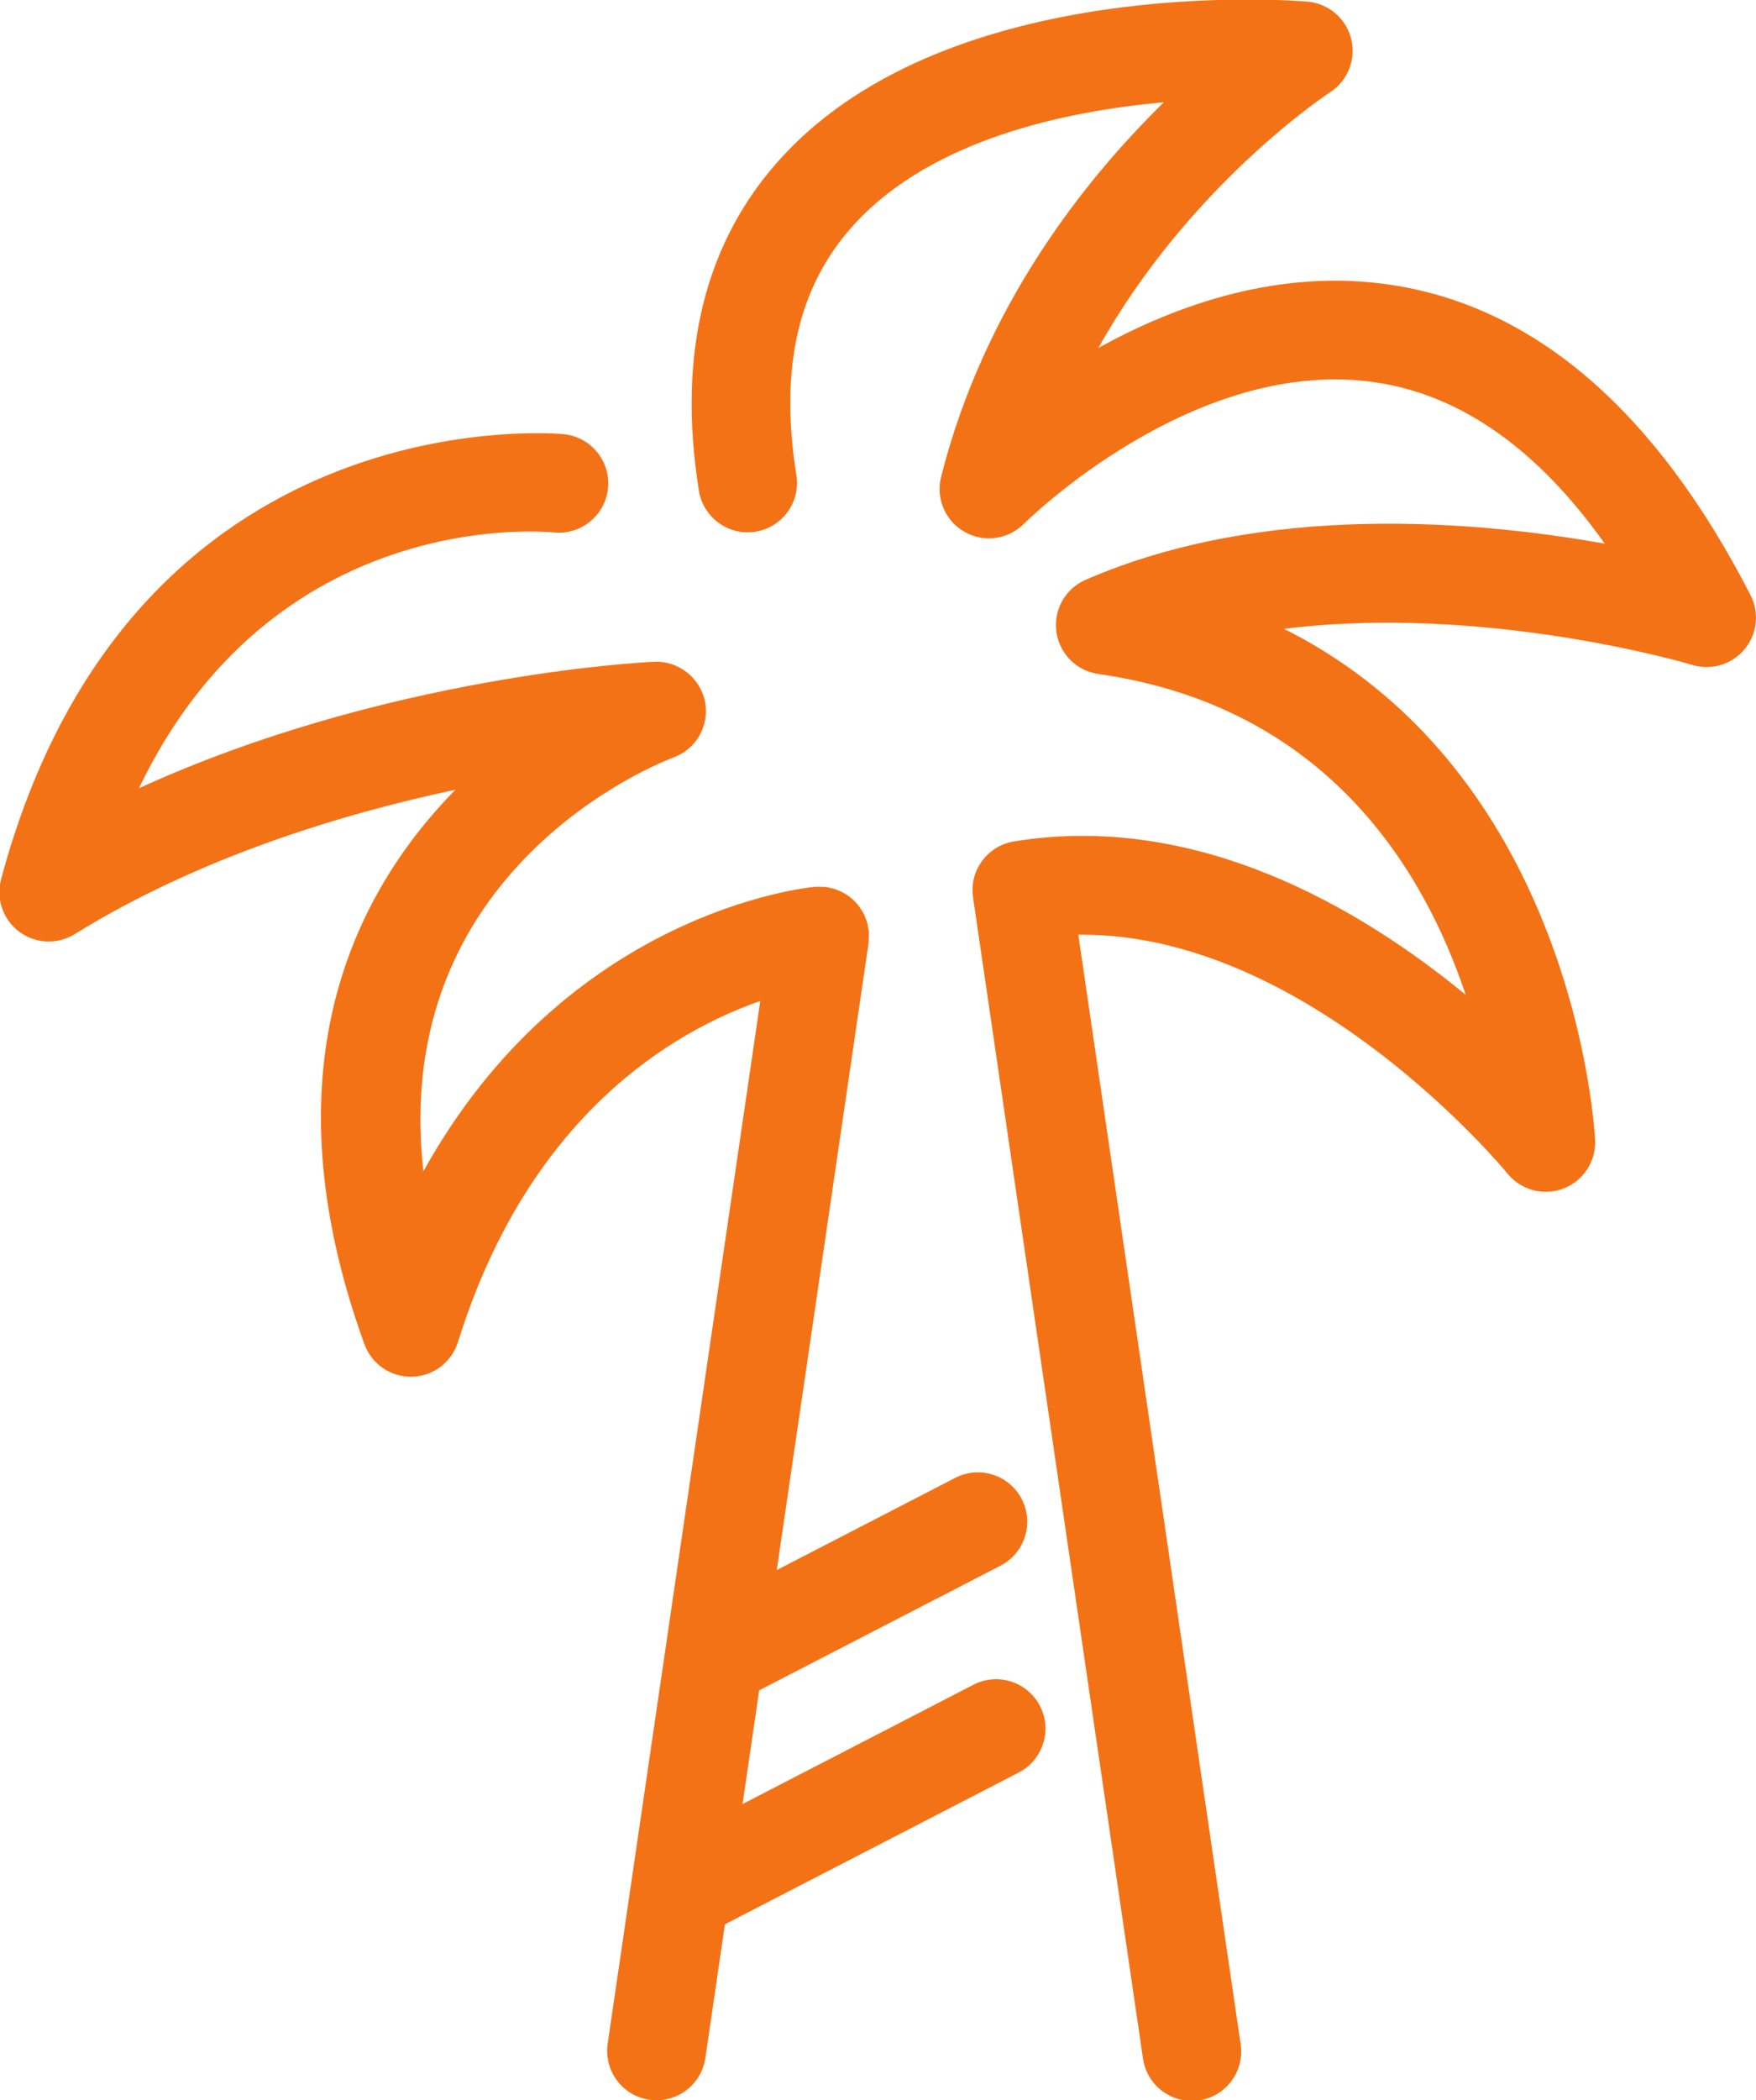 <?xml version="1.0" encoding="UTF-8" standalone="no"?>
<!-- Created with Inkscape (http://www.inkscape.org/) -->

<svg
   width="16.661mm"
   height="19.921mm"
   viewBox="0 0 16.661 19.921"
   version="1.1"
   id="svg28181"
   inkscape:version="1.2.2 (b0a8486541, 2022-12-01)"
   sodipodi:docname="icon_agriculture.svg"
   xmlns:inkscape="http://www.inkscape.org/namespaces/inkscape"
   xmlns:sodipodi="http://sodipodi.sourceforge.net/DTD/sodipodi-0.dtd"
   xmlns="http://www.w3.org/2000/svg"
   xmlns:svg="http://www.w3.org/2000/svg">
  <sodipodi:namedview
     id="namedview28183"
     pagecolor="#ffffff"
     bordercolor="#666666"
     borderopacity="1.0"
     inkscape:showpageshadow="2"
     inkscape:pageopacity="0.0"
     inkscape:pagecheckerboard="0"
     inkscape:deskcolor="#d1d1d1"
     inkscape:document-units="mm"
     showgrid="false"
     inkscape:zoom="0.914906"
     inkscape:cx="603.34067"
     inkscape:cy="332.27457"
     inkscape:window-width="3440"
     inkscape:window-height="1374"
     inkscape:window-x="0"
     inkscape:window-y="0"
     inkscape:window-maximized="1"
     inkscape:current-layer="layer1" />
  <defs
     id="defs28178" />
  <g
     inkscape:label="Layer 1"
     inkscape:groupmode="layer"
     id="layer1"
     transform="translate(54.601,-60.603)">
    <g
       id="g24496"
       transform="matrix(0.353,0,0,-0.353,-37.992,66.248)">
      <path
         d="m 0,0 c -2.534,4.931 -5.771,7.733 -9.617,8.33 -3.003,0.468 -5.797,-0.518 -7.912,-1.689 2.46,4.397 6.177,6.838 6.223,6.868 0.478,0.306 0.709,0.884 0.573,1.435 -0.137,0.552 -0.61,0.956 -1.176,1.004 -0.387,0.033 -9.544,0.754 -14.086,-4.135 -2.102,-2.261 -2.865,-5.292 -2.271,-9.008 0.117,-0.724 0.801,-1.218 1.52,-1.101 0.724,0.115 1.217,0.797 1.1,1.52 -0.464,2.906 0.055,5.124 1.59,6.777 2.076,2.237 5.606,3.002 8.287,3.242 -2.142,-2.098 -4.83,-5.488 -5.987,-10.065 -0.146,-0.579 0.112,-1.186 0.633,-1.48 0.52,-0.295 1.172,-0.205 1.595,0.219 0.045,0.046 4.59,4.558 9.505,3.791 2.27,-0.353 4.316,-1.804 6.105,-4.326 -3.457,0.619 -9.158,1.115 -13.954,-0.971 -0.545,-0.236 -0.865,-0.807 -0.786,-1.394 0.079,-0.588 0.539,-1.052 1.127,-1.136 6.124,-0.875 8.752,-5.255 9.875,-8.622 -2.812,2.316 -7.223,4.93 -12.145,4.121 -0.714,-0.118 -1.202,-0.786 -1.096,-1.502 l 4.568,-31.207 c 0.097,-0.66 0.663,-1.135 1.31,-1.135 0.065,0 0.129,0.004 0.195,0.014 0.725,0.106 1.226,0.78 1.12,1.506 l -4.364,29.819 h 0.103 c 6.138,0 11.375,-6.349 11.431,-6.417 0.361,-0.447 0.969,-0.609 1.504,-0.405 0.536,0.204 0.881,0.731 0.852,1.304 -0.007,0.136 -0.181,3.379 -1.831,6.853 -1.495,3.146 -3.714,5.473 -6.531,6.884 5.438,0.676 10.905,-0.948 10.975,-0.97 0.507,-0.155 1.062,0.01 1.404,0.42 C 0.181,-1.047 0.244,-0.474 0,0"
         style="fill:#f47216;fill-opacity:1;fill-rule:nonzero;stroke:none"
         id="path24498" />
    </g>
    <g
       id="g24500"
       transform="matrix(0.353,0,0,-0.353,-45.365,76.584)">
      <path
         d="M 0,0 -6.206,-3.206 -5.759,-0.15 0.728,3.2 C 1.379,3.537 1.634,4.338 1.298,4.989 0.962,5.64 0.162,5.896 -0.49,5.559 l -4.796,-2.477 2.467,16.847 c 10e-4,0.008 0,0.014 10e-4,0.021 0.005,0.047 0.005,0.095 0.005,0.143 0.001,0.043 0.005,0.087 0.001,0.13 0,0.006 10e-4,0.014 0,0.022 -0.002,0.031 -0.012,0.061 -0.017,0.092 -0.008,0.05 -0.016,0.099 -0.028,0.146 -0.012,0.039 -0.028,0.076 -0.042,0.113 -0.017,0.043 -0.033,0.086 -0.053,0.127 -0.019,0.036 -0.04,0.068 -0.062,0.101 -0.024,0.04 -0.049,0.079 -0.077,0.115 -0.022,0.029 -0.048,0.055 -0.073,0.082 -0.033,0.036 -0.066,0.072 -0.105,0.104 -0.025,0.022 -0.053,0.041 -0.081,0.062 -0.041,0.03 -0.082,0.059 -0.127,0.085 -0.032,0.018 -0.066,0.033 -0.099,0.048 -0.043,0.02 -0.086,0.04 -0.132,0.056 -0.044,0.015 -0.089,0.023 -0.135,0.034 -0.032,0.007 -0.063,0.02 -0.096,0.025 -0.008,0.001 -0.016,0 -0.024,0.001 -0.041,0.004 -0.084,0.004 -0.126,0.005 -0.05,0.002 -0.098,0.005 -0.147,0.001 -0.007,0 -0.013,0.001 -0.019,0 -0.311,-0.029 -6.684,-0.711 -10.529,-7.646 -0.922,8.158 6.372,10.991 6.722,11.122 0.616,0.225 0.974,0.866 0.845,1.508 -0.131,0.642 -0.727,1.095 -1.362,1.063 -0.335,-0.014 -7.228,-0.371 -13.851,-3.399 3.612,7.533 10.809,6.906 11.144,6.875 0.726,-0.079 1.384,0.447 1.463,1.176 0.079,0.728 -0.448,1.382 -1.176,1.462 -0.112,0.013 -11.639,1.11 -15.137,-11.961 -0.14,-0.526 0.054,-1.083 0.491,-1.409 0.436,-0.324 1.028,-0.348 1.49,-0.062 3.343,2.069 7.185,3.232 10.231,3.88 -2.745,-2.798 -5.115,-7.533 -2.445,-14.9 0.19,-0.525 0.689,-0.874 1.247,-0.874 h 0.029 c 0.571,0.013 1.068,0.388 1.238,0.932 1.916,6.144 5.848,8.371 8.126,9.165 l -4.102,-28.02 c -0.106,-0.726 0.395,-1.4 1.121,-1.506 0.065,-0.01 0.13,-0.014 0.194,-0.014 0.647,0 1.214,0.475 1.311,1.135 l 0.525,3.593 7.898,4.08 c 0.651,0.337 0.906,1.136 0.57,1.788 C 1.451,0.08 0.652,0.338 0,0"
         style="fill:#f47216;fill-opacity:1;fill-rule:nonzero;stroke:none"
         id="path24502" />
    </g>
  </g>
</svg>
